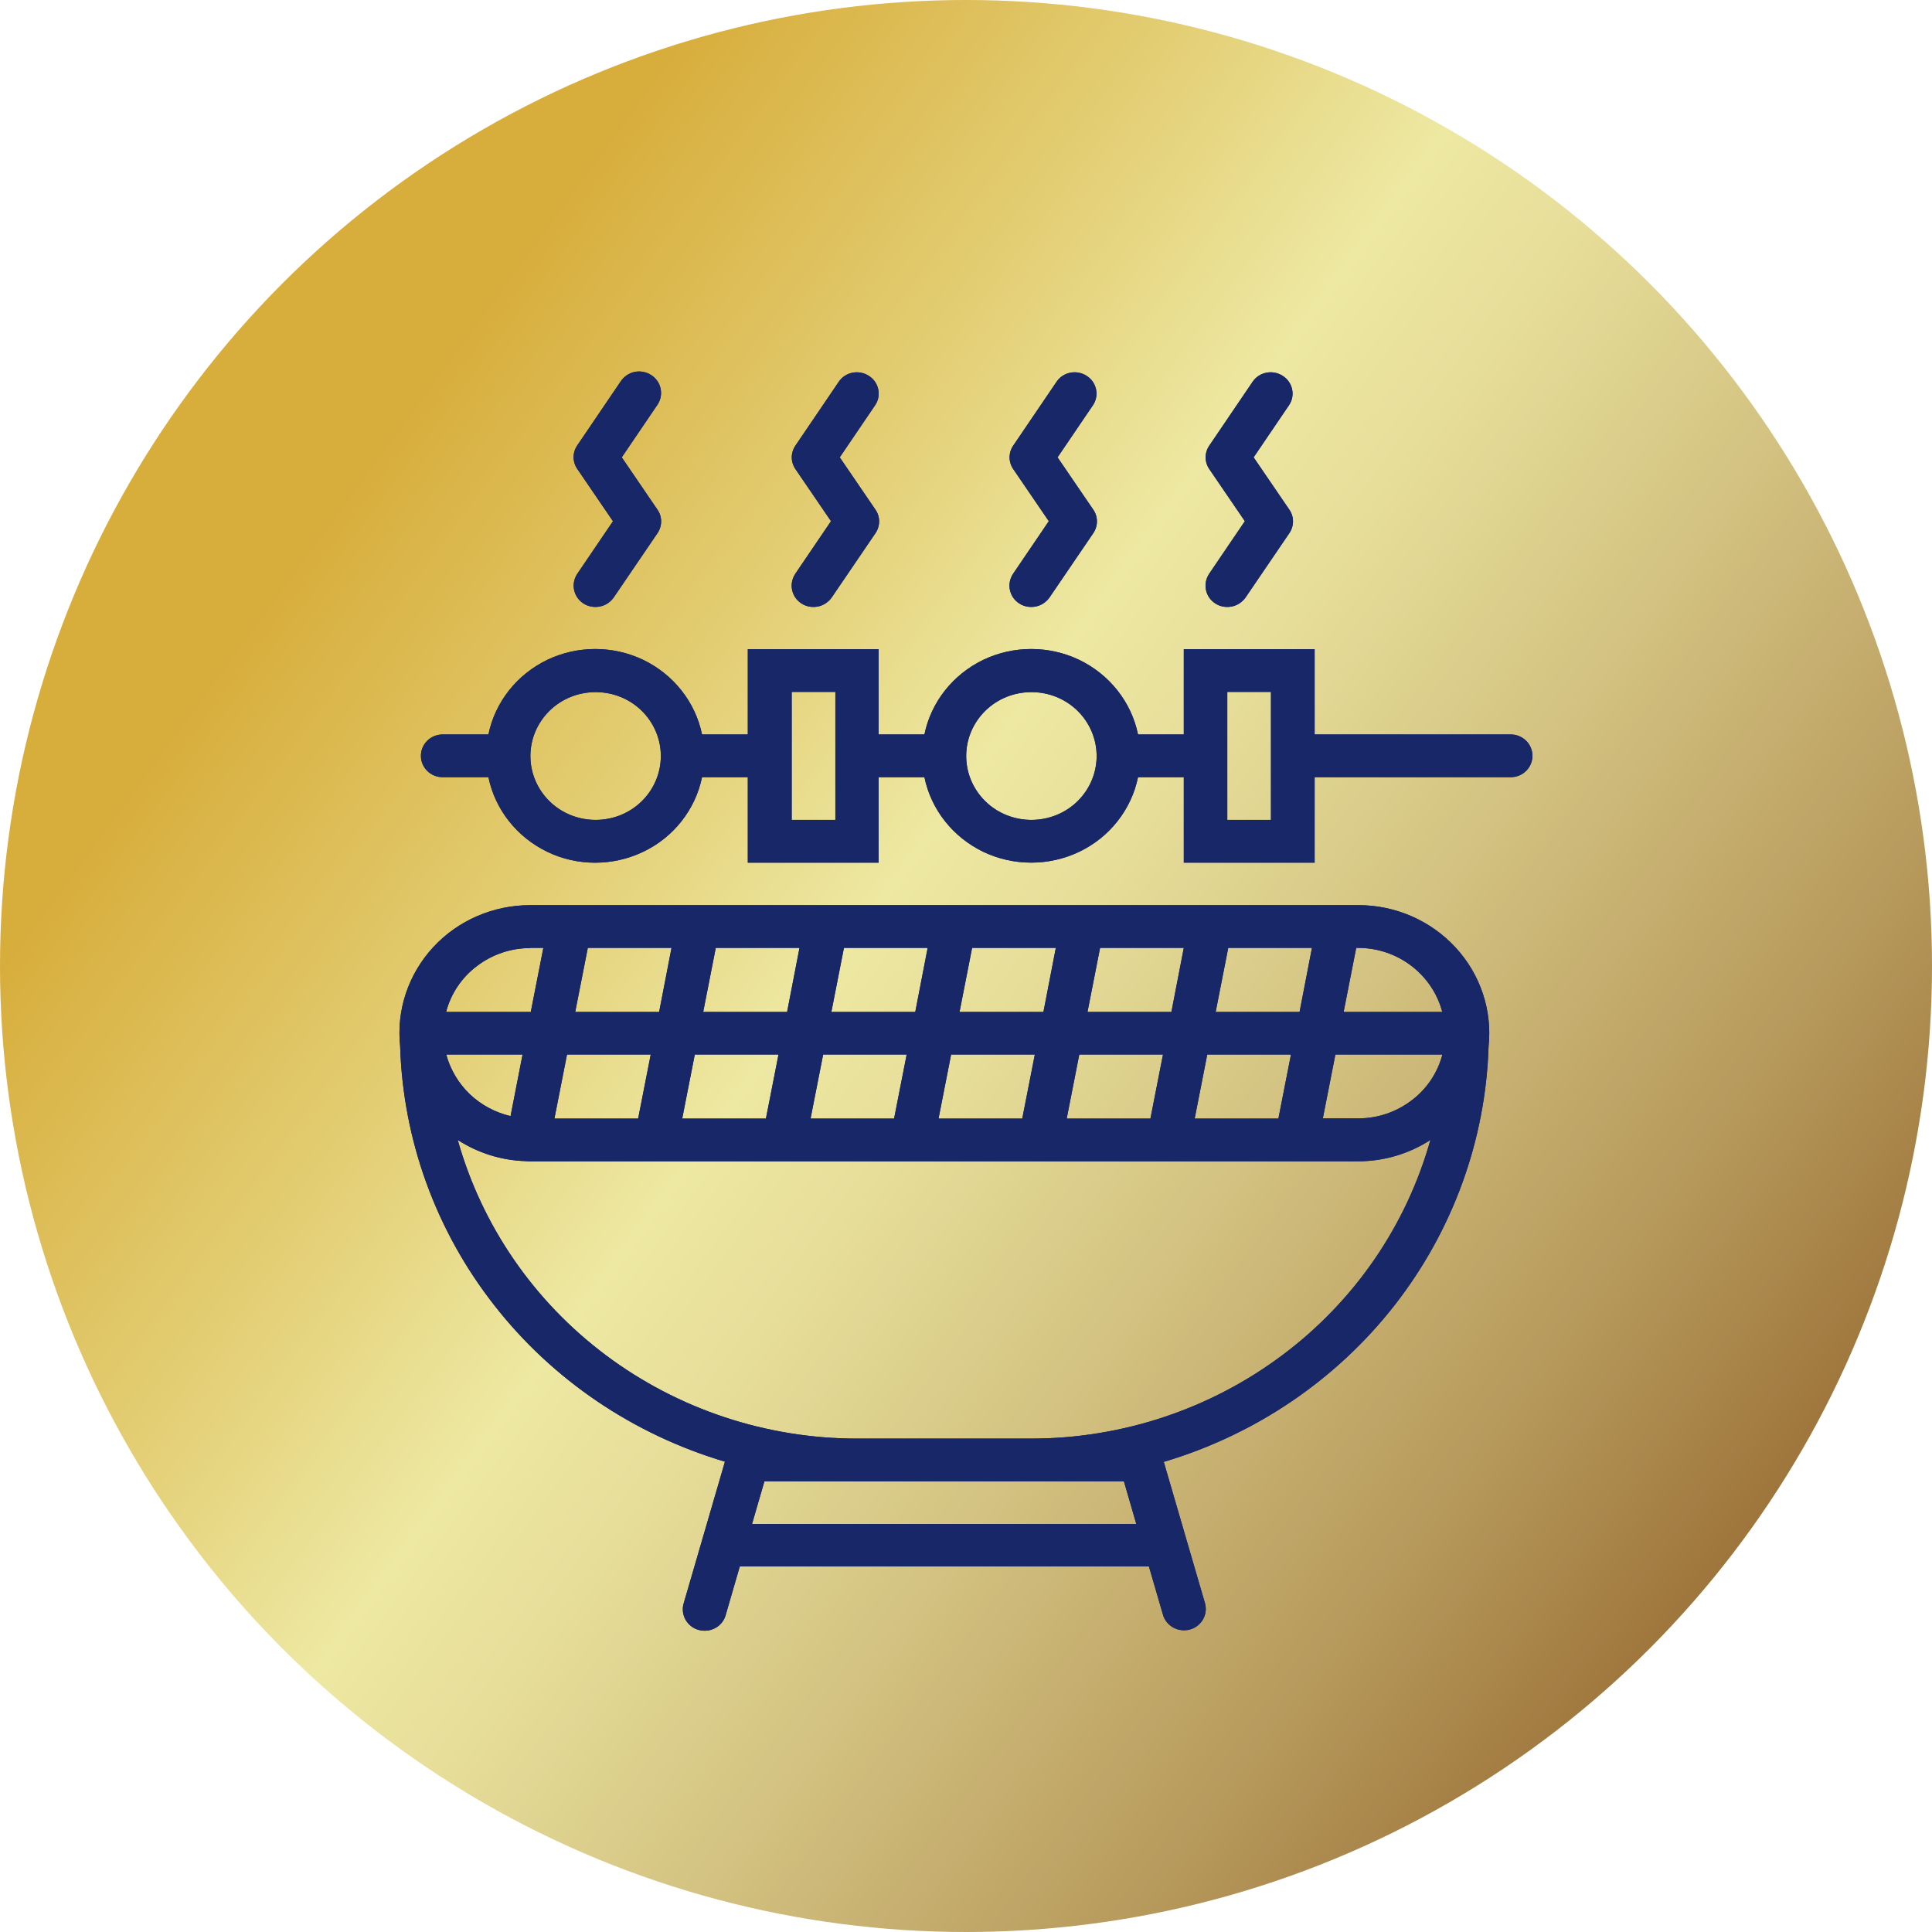 <?xml version="1.0" encoding="UTF-8"?>
<svg id="Layer_2" data-name="Layer 2" xmlns="http://www.w3.org/2000/svg" xmlns:xlink="http://www.w3.org/1999/xlink" viewBox="0 0 101.3 101.3">
  <defs>
    <style>
      .cls-1 {
        fill: #172767;
      }

      .cls-1, .cls-2 {
        stroke-width: 0px;
      }

      .cls-2 {
        fill: url(#linear-gradient);
      }
    </style>
    <linearGradient id="linear-gradient" x1="3.75" y1="16.25" x2="93.75" y2="82.25" gradientUnits="userSpaceOnUse">
      <stop offset=".15" stop-color="#d7ad3b"/>
      <stop offset=".34" stop-color="#e3ce74"/>
      <stop offset=".47" stop-color="#ede8a2"/>
      <stop offset=".55" stop-color="#e6dd99"/>
      <stop offset=".68" stop-color="#d3c281"/>
      <stop offset=".86" stop-color="#b5975a"/>
      <stop offset=".99" stop-color="#9b7138"/>
    </linearGradient>
  </defs>
  <g id="artwork">
    <circle class="cls-2" cx="50.65" cy="50.65" r="50.65"/>
    <path class="cls-1" d="M54.08,75.43h-9.14c-4.76,0-9.39-1.54-13.17-4.37-3.78-2.83-6.51-6.8-7.77-11.29,1.05.68,2.28,1.07,3.54,1.11.05,0,.09.01.14.01h43.53c1.35,0,2.67-.39,3.79-1.12-1.26,4.49-3.98,8.46-7.77,11.29-3.78,2.83-8.41,4.37-13.17,4.37h0ZM58.93,77.67l.65,2.24h-20.15l.65-2.24h18.84ZM27.8,49.7h.69l-.66,3.36h-4.44c.25-.96.82-1.81,1.62-2.41.8-.61,1.78-.94,2.79-.94ZM75.63,53.06h-5.18l.66-3.36h.1c1.01,0,1.99.33,2.79.94.8.61,1.37,1.46,1.62,2.41h0ZM70.02,55.29h5.61c-.25.96-.82,1.81-1.62,2.41-.8.61-1.78.94-2.79.94h-1.86l.66-3.36ZM63.3,55.29h4.39l-.66,3.36h-4.39l.66-3.36ZM56.59,55.29h4.39l-.66,3.36h-4.39l.66-3.36ZM49.87,55.29h4.39l-.66,3.36h-4.39l.66-3.36ZM43.16,55.29h4.38l-.66,3.36h-4.38l.66-3.36ZM36.44,55.29h4.38l-.66,3.36h-4.39l.66-3.36ZM29.73,55.29h4.39l-.66,3.36h-4.39l.66-3.36ZM34.56,53.06h-4.4l.66-3.36h4.39l-.65,3.36ZM41.27,53.06h-4.4l.66-3.36h4.39l-.65,3.36ZM47.99,53.06h-4.4l.66-3.36h4.39l-.65,3.36ZM54.7,53.06h-4.39l.66-3.36h4.39l-.65,3.36ZM61.42,53.06h-4.4l.66-3.36h4.39l-.65,3.36ZM68.13,53.06h-4.39l.66-3.36h4.39l-.65,3.36ZM23.39,55.29h4.01l-.63,3.23c-.81-.19-1.55-.59-2.14-1.15-.59-.57-1.02-1.29-1.23-2.07M71.22,47.46H27.8c-1.94,0-3.79.8-5.09,2.21-1.3,1.41-1.93,3.29-1.73,5.18.15,4.92,1.87,9.67,4.93,13.58,3.05,3.91,7.29,6.78,12.1,8.21l-2.16,7.42h0c-.09.29-.05.6.09.86.15.26.39.46.69.54.29.08.61.05.88-.1.27-.15.46-.39.54-.68l.74-2.55h21.45l.74,2.54c.14.48.59.81,1.1.81.1,0,.21-.01.31-.04.61-.17.96-.79.79-1.38l-2.16-7.41c4.81-1.43,9.04-4.3,12.1-8.21,3.05-3.91,4.78-8.66,4.93-13.58.2-1.89-.43-3.77-1.73-5.18-1.3-1.41-3.15-2.22-5.09-2.22Z"/>
    <path class="cls-1" d="M54.08,75.43h-9.14c-4.76,0-9.39-1.54-13.17-4.37-3.78-2.83-6.51-6.8-7.77-11.29,1.05.68,2.28,1.07,3.54,1.11.05,0,.09.01.14.01h43.53c1.35,0,2.67-.39,3.79-1.12-1.26,4.49-3.98,8.46-7.77,11.29-3.78,2.83-8.41,4.37-13.17,4.37h0ZM58.93,77.67l.65,2.24h-20.15l.65-2.24h18.84ZM27.8,49.7h.69l-.66,3.36h-4.44c.25-.96.82-1.81,1.62-2.41.8-.61,1.78-.94,2.79-.94ZM75.63,53.06h-5.18l.66-3.36h.1c1.01,0,1.99.33,2.79.94.8.61,1.37,1.46,1.62,2.41h0ZM70.02,55.29h5.61c-.25.96-.82,1.81-1.62,2.41-.8.61-1.78.94-2.79.94h-1.86l.66-3.36ZM63.3,55.29h4.39l-.66,3.36h-4.39l.66-3.36ZM56.59,55.29h4.39l-.66,3.36h-4.39l.66-3.36ZM49.87,55.29h4.39l-.66,3.36h-4.39l.66-3.36ZM43.16,55.29h4.38l-.66,3.36h-4.38l.66-3.36ZM36.44,55.29h4.38l-.66,3.36h-4.39l.66-3.36ZM29.73,55.29h4.39l-.66,3.36h-4.39l.66-3.36ZM34.56,53.06h-4.4l.66-3.36h4.39l-.65,3.36ZM41.27,53.06h-4.4l.66-3.36h4.39l-.65,3.36ZM47.99,53.06h-4.4l.66-3.36h4.39l-.65,3.36ZM54.7,53.06h-4.39l.66-3.36h4.39l-.65,3.36ZM61.42,53.06h-4.4l.66-3.36h4.39l-.65,3.36ZM68.13,53.06h-4.39l.66-3.36h4.39l-.65,3.36ZM23.39,55.29h4.01l-.63,3.23c-.81-.19-1.55-.59-2.14-1.15-.59-.57-1.02-1.29-1.23-2.07ZM71.22,47.46H27.8c-1.94,0-3.79.8-5.09,2.21-1.3,1.41-1.93,3.29-1.73,5.18.15,4.92,1.87,9.67,4.93,13.58,3.05,3.91,7.29,6.78,12.1,8.21l-2.16,7.42h0c-.09.29-.05.6.09.86.15.26.39.46.69.54.29.08.61.05.88-.1.27-.15.46-.39.54-.68l.74-2.55h21.45l.74,2.54c.14.48.59.81,1.1.81.1,0,.21-.01.31-.04.61-.17.96-.79.79-1.38l-2.16-7.41c4.81-1.43,9.04-4.3,12.1-8.21,3.05-3.91,4.78-8.66,4.93-13.58.2-1.89-.43-3.77-1.73-5.18-1.3-1.41-3.15-2.22-5.09-2.22Z"/>
    <path class="cls-1" d="M66.64,42.99h-2.29v-6.71h2.29v6.71ZM54.08,42.99c-.91,0-1.78-.35-2.42-.98-.64-.63-1-1.48-1-2.37s.36-1.74,1-2.37c.64-.63,1.51-.98,2.42-.98s1.78.35,2.42.98c.64.63,1,1.48,1,2.37s-.36,1.74-1,2.37c-.64.63-1.52.98-2.42.98M43.8,42.99h-2.29v-6.71h2.29v6.71ZM31.23,42.99c-.91,0-1.78-.35-2.42-.98-.64-.63-1-1.48-1-2.37s.36-1.74,1-2.37c.64-.63,1.51-.98,2.42-.98s1.78.35,2.42.98c.64.63,1,1.48,1,2.37s-.36,1.74-1,2.37c-.64.63-1.51.98-2.42.98M79.21,38.51h-10.28v-4.47h-6.86v4.47h-2.4c-.35-1.7-1.49-3.14-3.08-3.91-1.59-.76-3.45-.76-5.04,0-1.59.77-2.73,2.21-3.08,3.91h-2.4v-4.47h-6.86v4.47h-2.4c-.35-1.7-1.49-3.14-3.08-3.91-1.59-.76-3.45-.76-5.04,0-1.59.77-2.73,2.21-3.08,3.91h-2.4c-.63,0-1.14.5-1.14,1.12s.51,1.12,1.14,1.12h2.4c.35,1.7,1.49,3.14,3.08,3.91s3.45.76,5.04,0,2.73-2.21,3.08-3.91h2.4v4.48h6.86v-4.48h2.4c.35,1.7,1.49,3.14,3.08,3.91,1.59.76,3.45.76,5.04,0,1.59-.76,2.73-2.21,3.08-3.91h2.4v4.48h6.86v-4.48h10.28c.63,0,1.14-.5,1.14-1.12s-.51-1.12-1.14-1.12"/>
    <path class="cls-1" d="M66.64,42.99h-2.29v-6.71h2.29v6.71ZM54.08,42.99c-.91,0-1.78-.35-2.42-.98-.64-.63-1-1.48-1-2.37s.36-1.74,1-2.37c.64-.63,1.51-.98,2.42-.98s1.78.35,2.42.98c.64.63,1,1.48,1,2.37s-.36,1.74-1,2.37c-.64.63-1.52.98-2.42.98ZM43.8,42.99h-2.29v-6.71h2.29v6.71ZM31.23,42.99c-.91,0-1.78-.35-2.42-.98-.64-.63-1-1.48-1-2.37s.36-1.74,1-2.37c.64-.63,1.51-.98,2.42-.98s1.78.35,2.42.98c.64.63,1,1.48,1,2.37s-.36,1.74-1,2.37c-.64.63-1.51.98-2.42.98ZM79.21,38.51h-10.28v-4.47h-6.86v4.47h-2.4c-.35-1.7-1.49-3.14-3.08-3.91-1.59-.76-3.45-.76-5.04,0-1.59.77-2.73,2.21-3.08,3.91h-2.4v-4.47h-6.86v4.47h-2.4c-.35-1.7-1.49-3.14-3.08-3.91-1.59-.76-3.45-.76-5.04,0-1.59.77-2.73,2.21-3.08,3.91h-2.4c-.63,0-1.14.5-1.14,1.12s.51,1.12,1.14,1.12h2.4c.35,1.7,1.49,3.14,3.08,3.91s3.45.76,5.04,0,2.73-2.21,3.08-3.91h2.4v4.48h6.86v-4.48h2.4c.35,1.7,1.49,3.14,3.08,3.91,1.59.76,3.45.76,5.04,0,1.59-.76,2.73-2.21,3.08-3.91h2.4v4.48h6.86v-4.48h10.28c.63,0,1.14-.5,1.14-1.12s-.51-1.12-1.14-1.12Z"/>
    <path class="cls-1" d="M32.14,27.33l-1.86,2.74c-.17.25-.24.55-.18.85.06.3.23.55.49.72.26.17.57.22.87.16.3-.06.56-.24.73-.49l2.28-3.35c.26-.38.26-.87,0-1.24l-1.87-2.74,1.86-2.74c.17-.25.24-.55.18-.85-.06-.3-.23-.55-.49-.72-.26-.17-.57-.23-.87-.17-.3.06-.56.24-.73.49l-2.28,3.36c-.26.38-.26.86,0,1.24l1.87,2.74Z"/>
    <path class="cls-1" d="M32.14,27.33l-1.86,2.74c-.17.25-.24.55-.18.85.06.3.23.55.49.72.26.17.57.22.87.16.3-.06.56-.24.73-.49l2.28-3.35c.26-.38.26-.87,0-1.24l-1.87-2.74,1.86-2.74c.17-.25.24-.55.18-.85-.06-.3-.23-.55-.49-.72-.26-.17-.57-.23-.87-.17-.3.06-.56.24-.73.49l-2.28,3.36c-.26.38-.26.86,0,1.24l1.87,2.74Z"/>
    <path class="cls-1" d="M43.57,27.33l-1.86,2.74c-.17.25-.24.55-.18.85.06.3.23.55.49.72.26.17.57.22.87.16.3-.06.56-.24.73-.49l2.28-3.35c.26-.38.26-.87,0-1.24l-1.87-2.74,1.86-2.74c.34-.51.19-1.2-.33-1.53-.52-.34-1.22-.21-1.57.29l-2.28,3.36c-.26.38-.26.86,0,1.24l1.87,2.74Z"/>
    <path class="cls-1" d="M43.57,27.33l-1.86,2.74c-.17.25-.24.55-.18.85.06.3.23.55.49.72.26.17.57.22.87.16.3-.06.56-.24.73-.49l2.28-3.35c.26-.38.26-.87,0-1.24l-1.87-2.74,1.86-2.74c.34-.51.19-1.2-.33-1.53-.52-.34-1.22-.21-1.57.29l-2.28,3.36c-.26.38-.26.86,0,1.24l1.87,2.74Z"/>
    <path class="cls-1" d="M54.99,27.33l-1.86,2.74c-.17.25-.24.55-.18.85.06.3.23.55.49.72.26.17.57.22.87.16.3-.06.56-.24.73-.49l2.28-3.35c.26-.38.26-.87,0-1.24l-1.87-2.74,1.86-2.74c.34-.51.19-1.2-.33-1.53-.52-.34-1.22-.21-1.57.29l-2.28,3.36c-.26.38-.26.86,0,1.24l1.87,2.74Z"/>
    <path class="cls-1" d="M54.99,27.33l-1.86,2.74c-.17.25-.24.55-.18.85.06.3.23.55.49.72.26.17.57.22.87.16.3-.06.56-.24.73-.49l2.28-3.35c.26-.38.26-.87,0-1.24l-1.87-2.74,1.86-2.74c.34-.51.19-1.2-.33-1.53-.52-.34-1.22-.21-1.57.29l-2.28,3.36c-.26.38-.26.86,0,1.24l1.87,2.74Z"/>
    <path class="cls-1" d="M65.27,27.33l-1.86,2.74c-.17.25-.24.55-.18.85.06.3.23.55.49.72.26.17.57.22.87.16.3-.06.56-.24.73-.49l2.28-3.35c.26-.38.26-.87,0-1.24l-1.87-2.74,1.86-2.74c.34-.51.19-1.2-.33-1.53-.52-.34-1.22-.21-1.57.29l-2.28,3.36c-.26.38-.26.86,0,1.24l1.87,2.74Z"/>
    <path class="cls-1" d="M65.27,27.33l-1.86,2.74c-.17.25-.24.55-.18.85.06.3.23.55.49.72.26.17.57.22.87.16.3-.06.56-.24.73-.49l2.28-3.35c.26-.38.26-.87,0-1.24l-1.87-2.74,1.86-2.74c.34-.51.19-1.2-.33-1.53-.52-.34-1.22-.21-1.57.29l-2.28,3.36c-.26.38-.26.86,0,1.24l1.87,2.74Z"/>
  </g>
</svg>